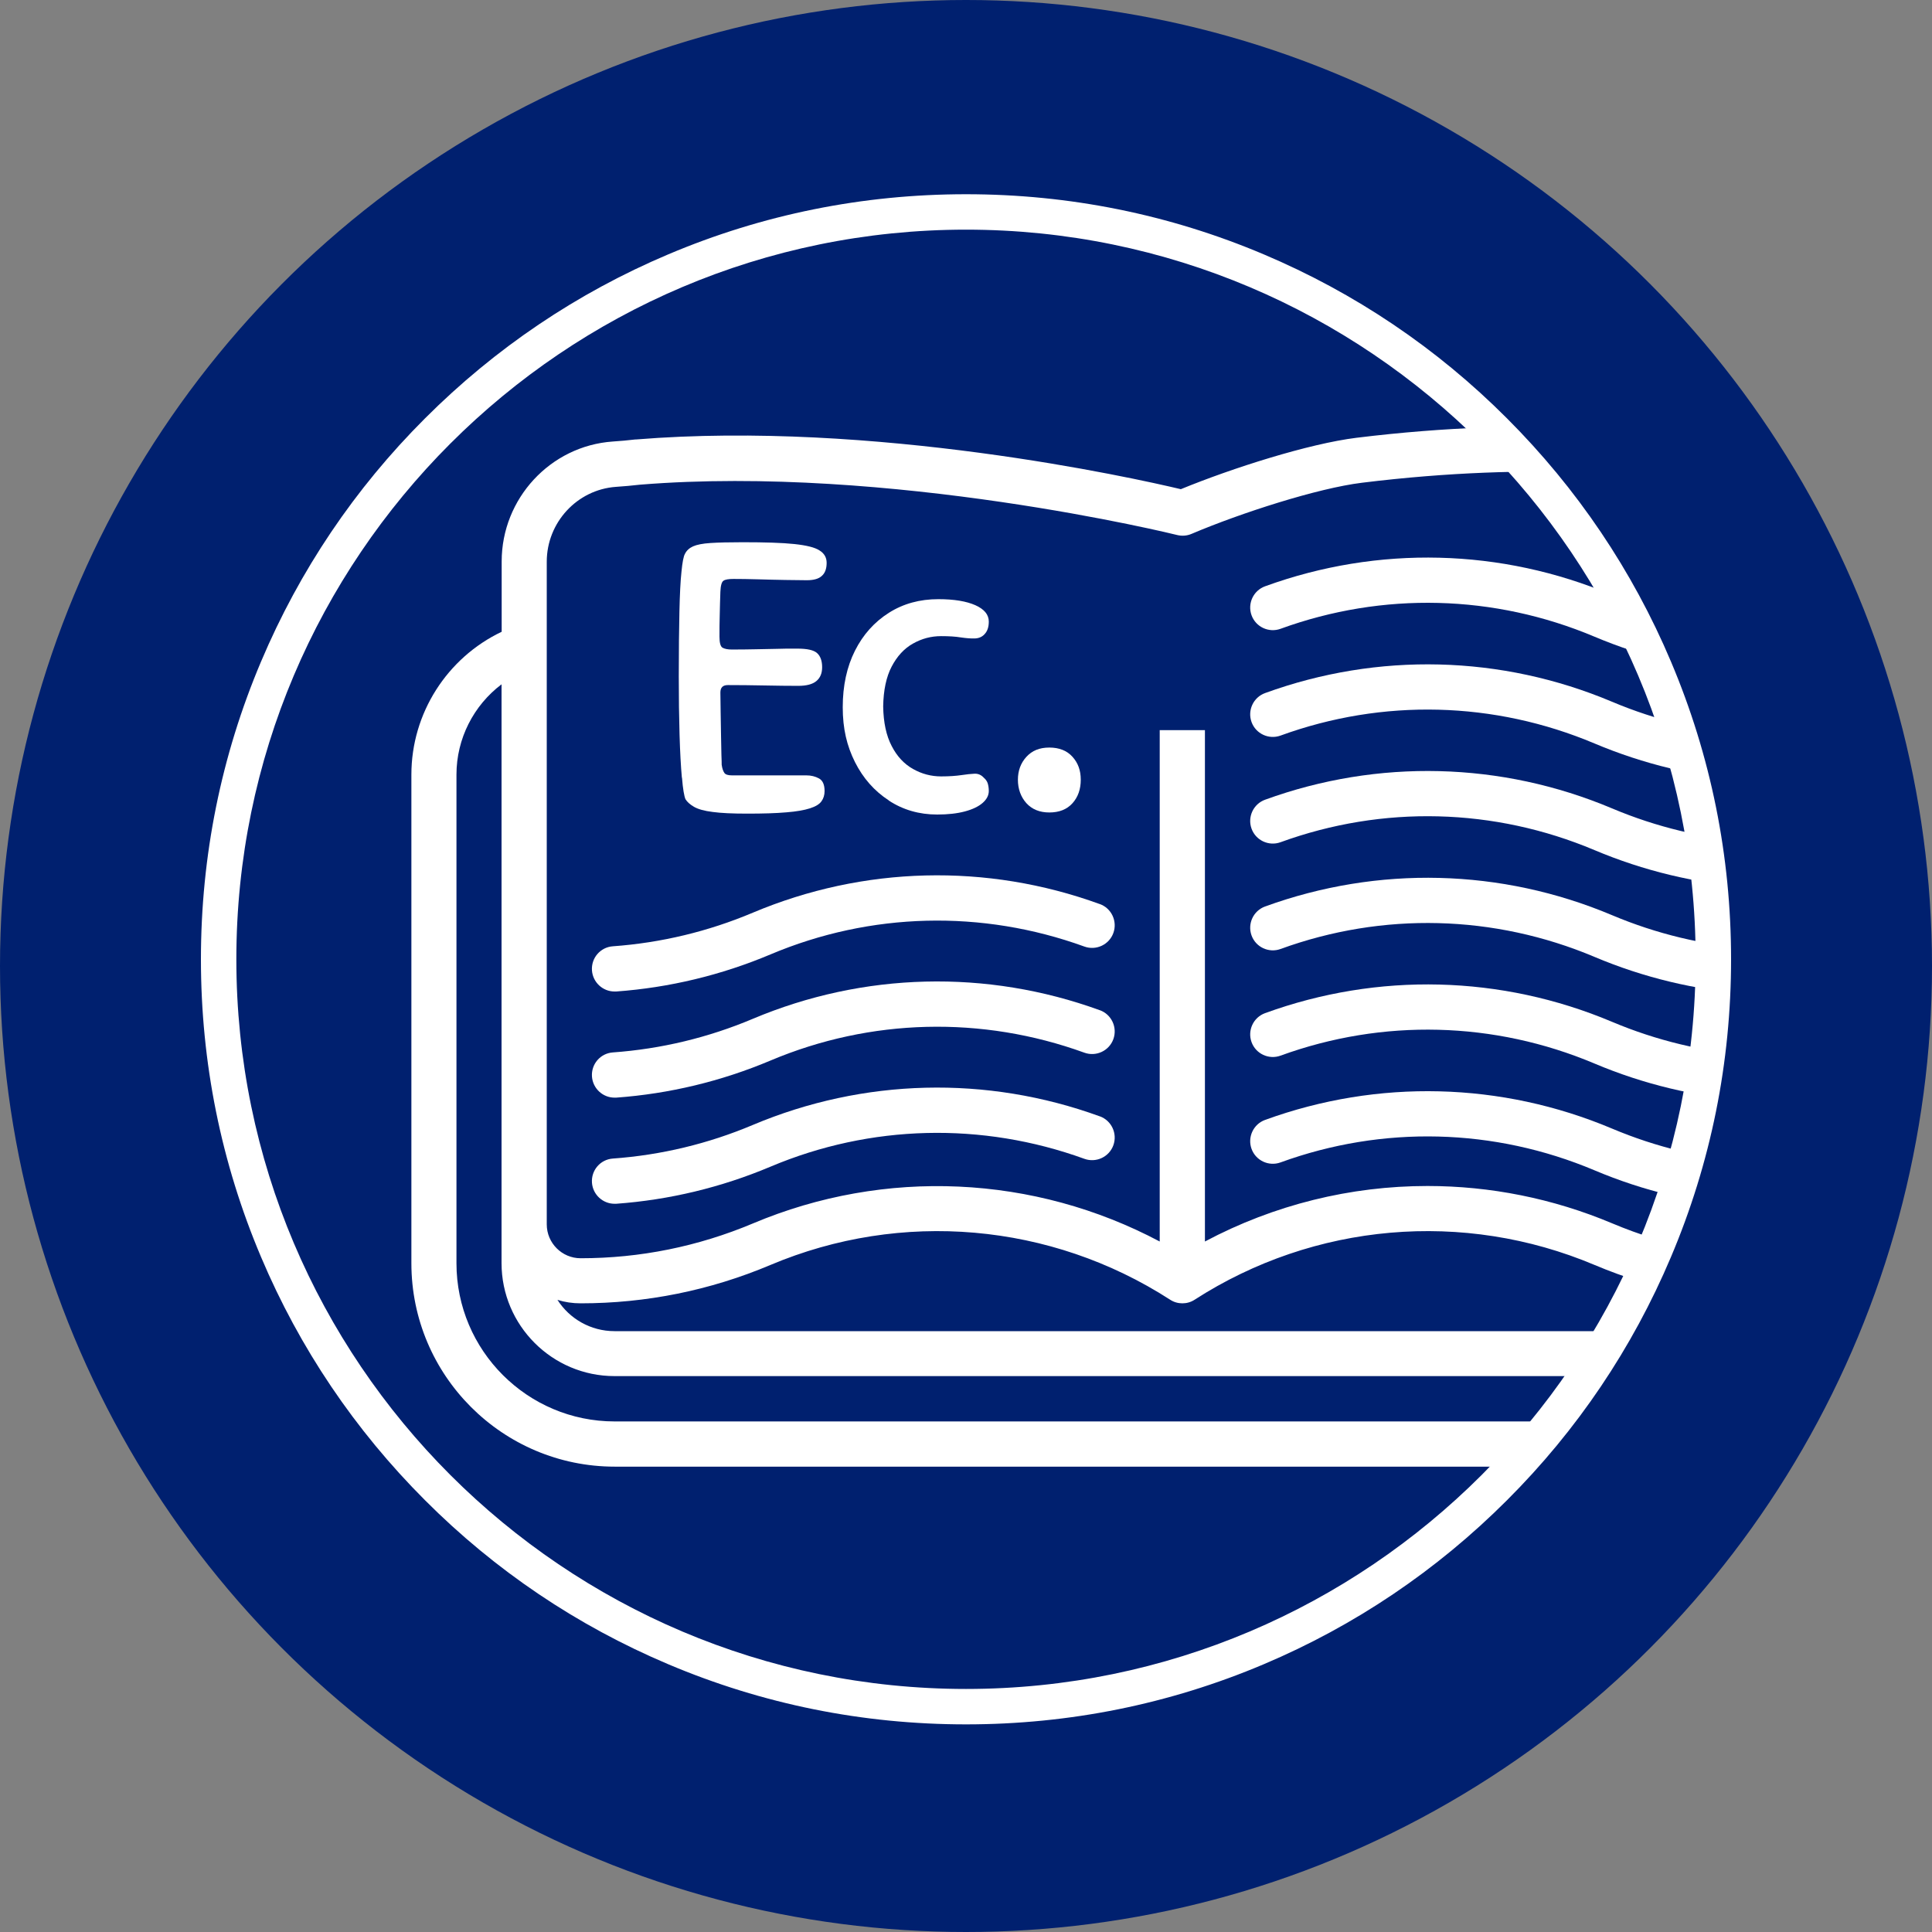 <?xml version="1.0" encoding="UTF-8"?>
<svg id="Capa_1" xmlns="http://www.w3.org/2000/svg" xmlns:xlink="http://www.w3.org/1999/xlink" version="1.1" viewBox="0 0 150 150">
  <rect x="0" y="0" width="150" height="150" fill="#808080" stroke="none"/>
  <!-- Generator: Adobe Illustrator 29.4.0, SVG Export Plug-In . SVG Version: 2.1.0 Build 152)  -->
  <defs>
    <style>
      .st0 {
        fill: none;
      }

      .st1 {
        fill: #00206f;
      }

      .st2 {
        fill: #fff;
      }

      .st3 {
        clip-path: url(#clippath);
      }
    </style>
    <clipPath id="clippath">
      <circle class="st0" cx="75" cy="74.49" r="57.96"/>
    </clipPath>
  </defs>
  <circle class="st1" cx="75" cy="75" r="75"/>
  <g class="st3">
    <g>
      <path class="st2" d="M144.68,48.64v-5.08c0-4.85-3.78-8.92-8.6-9.26-.41-.03-1.07-.11-1.91-.22-4.4-.55-14.71-1.83-28.86-.09-3.7.46-9.64,2.35-13.63,3.99-3.7-.88-23.84-5.36-42.3-3.86-.02,0-.04,0-.06,0-.57.07-1.16.12-1.75.16-4.84.34-8.62,4.43-8.62,9.31v5.46c-4.24,2.02-7.01,6.33-7.01,11.09v37.94c0,8.71,7.08,15.79,15.79,15.79h88.2c2.86,0,5.57-.78,7.86-2.26.81-.53,1.05-1.61.52-2.43s-1.61-1.05-2.43-.52c-1.75,1.13-3.75,1.7-5.96,1.7H47.72c-6.77,0-12.28-5.51-12.28-12.28v-37.94c0-2.8,1.34-5.38,3.5-7.01v41.91s0,0,0,0v3.03c0,4.84,3.94,8.77,8.77,8.77h88.2c4.84,0,8.77-3.94,8.77-8.77v-45.82c2.05.72,3.52,2.68,3.52,4.98v36.16c0,4.28-.77,7.9-2.29,10.75-.46.85-.13,1.92.72,2.37.26.14.55.21.82.21.63,0,1.23-.34,1.55-.93,1.79-3.36,2.7-7.53,2.7-12.4v-36.16c0-4.24-3.02-7.79-7.03-8.61ZM135.9,103.35H47.71c-1.86,0-3.5-.97-4.43-2.43.57.18,1.17.27,1.8.27,5.09,0,10.05-1,14.74-2.98,10.16-4.29,21.76-3.28,31.03,2.7.29.19.62.28.95.28s.66-.09.95-.28c9.28-5.98,20.89-6.99,31.05-2.7,4.69,1.98,9.65,2.98,14.74,2.98.63,0,1.23-.09,1.8-.27-.94,1.46-2.57,2.43-4.43,2.43ZM141.17,95.05c0,1.45-1.18,2.63-2.63,2.63-4.62,0-9.12-.91-13.37-2.7-4.61-1.94-9.48-2.9-14.34-2.9-5.97,0-11.9,1.45-17.28,4.31v-39.7h-3.51v39.7c-9.74-5.17-21.33-5.73-31.59-1.4-4.26,1.79-8.76,2.7-13.37,2.7-1.45,0-2.63-1.18-2.63-2.63v-6.89h0v-44.56c0-3.04,2.35-5.59,5.36-5.81.63-.04,1.26-.1,1.88-.17,19.4-1.57,41.49,3.85,41.71,3.91.37.09.76.06,1.11-.09,3.81-1.62,9.8-3.55,13.23-3.97,13.71-1.69,23.36-.49,28,.09.89.11,1.59.2,2.1.23,2.99.21,5.34,2.74,5.34,5.76v51.49Z"/>
      <path class="st2" d="M85.38,70.19c-8.77-3.19-18.34-2.95-26.93.67-3.46,1.46-7.12,2.34-10.87,2.61-.97.07-1.69.91-1.62,1.88.07.92.84,1.63,1.75,1.63.04,0,.09,0,.13,0,4.13-.3,8.16-1.27,11.98-2.88,7.77-3.28,16.43-3.49,24.37-.61.91.33,1.92-.14,2.25-1.05.33-.91-.14-1.92-1.05-2.25Z"/>
      <path class="st2" d="M85.38,78.43c-8.77-3.19-18.34-2.95-26.93.67-3.46,1.46-7.12,2.34-10.87,2.61-.97.07-1.69.91-1.62,1.88.07.92.84,1.63,1.75,1.63.04,0,.09,0,.13,0,4.13-.3,8.16-1.27,11.98-2.88,7.77-3.28,16.43-3.49,24.37-.61.91.33,1.92-.14,2.25-1.05.33-.91-.14-1.92-1.05-2.25Z"/>
      <path class="st2" d="M85.38,86.67c-8.77-3.19-18.34-2.95-26.93.67-3.46,1.46-7.12,2.34-10.87,2.61-.97.07-1.69.91-1.62,1.88.07.92.84,1.63,1.75,1.63.04,0,.09,0,.13,0,4.13-.3,8.16-1.27,11.98-2.88,7.77-3.28,16.43-3.49,24.37-.61.91.33,1.92-.14,2.25-1.05s-.14-1.92-1.05-2.25Z"/>
      <path class="st2" d="M136.02,73.66c-3.75-.27-7.41-1.15-10.87-2.61-8.59-3.62-18.16-3.86-26.93-.67-.91.33-1.38,1.34-1.05,2.25.33.91,1.34,1.38,2.25,1.05,7.94-2.89,16.59-2.67,24.37.61,3.81,1.61,7.84,2.58,11.98,2.88.04,0,.09,0,.13,0,.91,0,1.68-.7,1.75-1.63.07-.97-.66-1.81-1.62-1.88Z"/>
      <path class="st2" d="M136.02,65.37c-3.75-.27-7.41-1.15-10.87-2.61-8.59-3.62-18.16-3.86-26.93-.67-.91.33-1.38,1.34-1.05,2.25.33.91,1.34,1.38,2.25,1.05,7.94-2.89,16.59-2.67,24.37.61,3.82,1.61,7.84,2.58,11.98,2.88.04,0,.09,0,.13,0,.91,0,1.68-.7,1.75-1.63.07-.97-.66-1.81-1.62-1.88Z"/>
      <path class="st2" d="M136.02,57.09c-3.75-.27-7.41-1.15-10.87-2.61-8.59-3.62-18.16-3.86-26.93-.67-.91.33-1.38,1.34-1.05,2.25.33.91,1.34,1.38,2.25,1.05,7.94-2.89,16.59-2.67,24.37.61,3.82,1.61,7.84,2.58,11.98,2.88.04,0,.09,0,.13,0,.91,0,1.68-.7,1.75-1.63.07-.97-.66-1.81-1.62-1.88Z"/>
      <path class="st2" d="M136.02,48.8c-3.75-.27-7.41-1.15-10.87-2.61-8.59-3.62-18.16-3.86-26.93-.67-.91.33-1.38,1.34-1.05,2.25.33.91,1.34,1.38,2.25,1.05,7.94-2.89,16.59-2.67,24.37.61,3.82,1.61,7.84,2.58,11.98,2.88.04,0,.09,0,.13,0,.91,0,1.68-.7,1.75-1.63.07-.97-.66-1.81-1.62-1.88Z"/>
      <path class="st2" d="M136.02,81.94c-3.75-.27-7.41-1.15-10.87-2.61-8.59-3.62-18.16-3.86-26.93-.67-.91.33-1.38,1.34-1.05,2.25.33.91,1.34,1.38,2.25,1.05,7.94-2.89,16.59-2.67,24.37.61,3.81,1.61,7.84,2.58,11.98,2.88.04,0,.09,0,.13,0,.91,0,1.68-.7,1.75-1.63.07-.97-.66-1.81-1.62-1.88Z"/>
      <path class="st2" d="M136.02,90.23c-3.75-.27-7.41-1.15-10.87-2.61-8.59-3.62-18.16-3.86-26.93-.67-.91.33-1.38,1.34-1.05,2.25.33.91,1.34,1.38,2.25,1.05,7.94-2.89,16.59-2.67,24.37.61,3.81,1.61,7.84,2.58,11.98,2.88.04,0,.09,0,.13,0,.91,0,1.68-.7,1.75-1.63.07-.97-.66-1.81-1.62-1.88Z"/>
      <path class="st2" d="M52.95,60.38c.07.88.17,1.44.27,1.67.13.21.35.41.66.59.31.18.79.32,1.45.4.65.09,1.55.13,2.68.13,1.24,0,2.25-.03,3.04-.1.78-.06,1.39-.17,1.83-.31.44-.14.74-.32.9-.55.16-.22.24-.49.24-.79,0-.49-.14-.82-.43-.98-.29-.16-.62-.24-.98-.24h-5.78c-.3,0-.5-.06-.59-.19s-.17-.34-.21-.64c0-.09,0-.34-.02-.76-.01-.42-.02-.93-.03-1.53-.01-.6-.02-1.2-.03-1.8-.01-.6-.02-1.1-.02-1.51,0-.39.19-.58.58-.58.88,0,1.82.01,2.83.03,1.01.02,1.88.03,2.63.03.64,0,1.11-.12,1.41-.37.3-.25.45-.6.45-1.08s-.13-.86-.39-1.09c-.26-.24-.77-.35-1.54-.35-.64,0-1.22,0-1.72.02-.5.01-1.01.02-1.53.03-.51.01-1.12.02-1.83.02-.32,0-.56-.05-.72-.14s-.24-.38-.24-.85c0-.56,0-1.13.02-1.72.01-.59.03-1.18.05-1.78.02-.47.1-.76.24-.85.14-.1.4-.14.79-.14.56,0,1.19.01,1.91.03.72.02,1.42.04,2.1.05.69.01,1.24.02,1.67.02.54,0,.93-.11,1.17-.34.25-.22.37-.56.37-1.01,0-.41-.18-.73-.55-.96-.36-.24-1.02-.4-1.96-.5-.94-.1-2.28-.14-4.02-.14-1.05,0-1.88.02-2.49.06-.61.04-1.06.13-1.35.26s-.5.32-.63.58c-.11.19-.2.65-.27,1.38-.08.73-.13,1.76-.16,3.1-.03,1.34-.05,3.02-.05,5.03,0,1.67.02,3.18.06,4.53.04,1.35.1,2.46.18,3.34Z"/>
      <path class="st2" d="M69,62.15c1.11.73,2.37,1.09,3.76,1.09.84,0,1.55-.08,2.15-.24.6-.16,1.06-.38,1.38-.66.32-.28.48-.59.48-.93,0-.21-.03-.41-.08-.58-.05-.17-.16-.32-.31-.45-.19-.21-.43-.32-.71-.31-.28.01-.62.05-1.03.11-.41.06-.93.1-1.57.1-.77,0-1.5-.19-2.19-.58-.69-.39-1.24-.98-1.65-1.78-.42-.8-.64-1.83-.66-3.07.02-1.26.24-2.3.66-3.1.42-.8.97-1.4,1.65-1.78.69-.39,1.41-.58,2.19-.58.6,0,1.11.03,1.53.1.42.06.78.09,1.08.08.3-.01.55-.11.74-.31.24-.24.35-.57.35-1,0-.54-.35-.96-1.04-1.27-.7-.31-1.65-.47-2.88-.47-1.44,0-2.72.35-3.84,1.06s-2,1.69-2.63,2.94c-.63,1.25-.95,2.72-.95,4.39s.32,3,.95,4.26c.63,1.25,1.5,2.24,2.62,2.97Z"/>
      <path class="st2" d="M81.47,63.08c.77,0,1.37-.24,1.8-.72.43-.48.64-1.09.64-1.82s-.21-1.3-.64-1.78c-.43-.48-1.03-.72-1.8-.72s-1.34.24-1.78.72c-.44.48-.66,1.08-.66,1.78s.22,1.33.66,1.82c.44.48,1.03.72,1.78.72Z"/>
    </g>
  </g>
  <path class="st2" d="M75,133.88c-8.02,0-15.8-1.57-23.12-4.67-7.07-2.99-13.43-7.27-18.88-12.73-5.45-5.45-9.74-11.81-12.73-18.88-3.1-7.32-4.67-15.1-4.67-23.12s1.57-15.8,4.67-23.12c2.99-7.07,7.27-13.43,12.73-18.88,5.45-5.45,11.81-9.74,18.88-12.73,7.32-3.1,15.1-4.67,23.12-4.67s15.8,1.57,23.12,4.67c7.07,2.99,13.43,7.27,18.88,12.73,5.45,5.45,9.74,11.81,12.73,18.88,3.1,7.32,4.67,15.1,4.67,23.12s-1.57,15.8-4.67,23.12c-2.99,7.07-7.27,13.43-12.73,18.88-5.45,5.45-11.81,9.74-18.88,12.73-7.32,3.1-15.1,4.67-23.12,4.67ZM75,17.83c-31.24,0-56.65,25.42-56.65,56.65s25.42,56.65,56.65,56.65,56.65-25.42,56.65-56.65-25.42-56.65-56.65-56.65Z"/>
</svg>